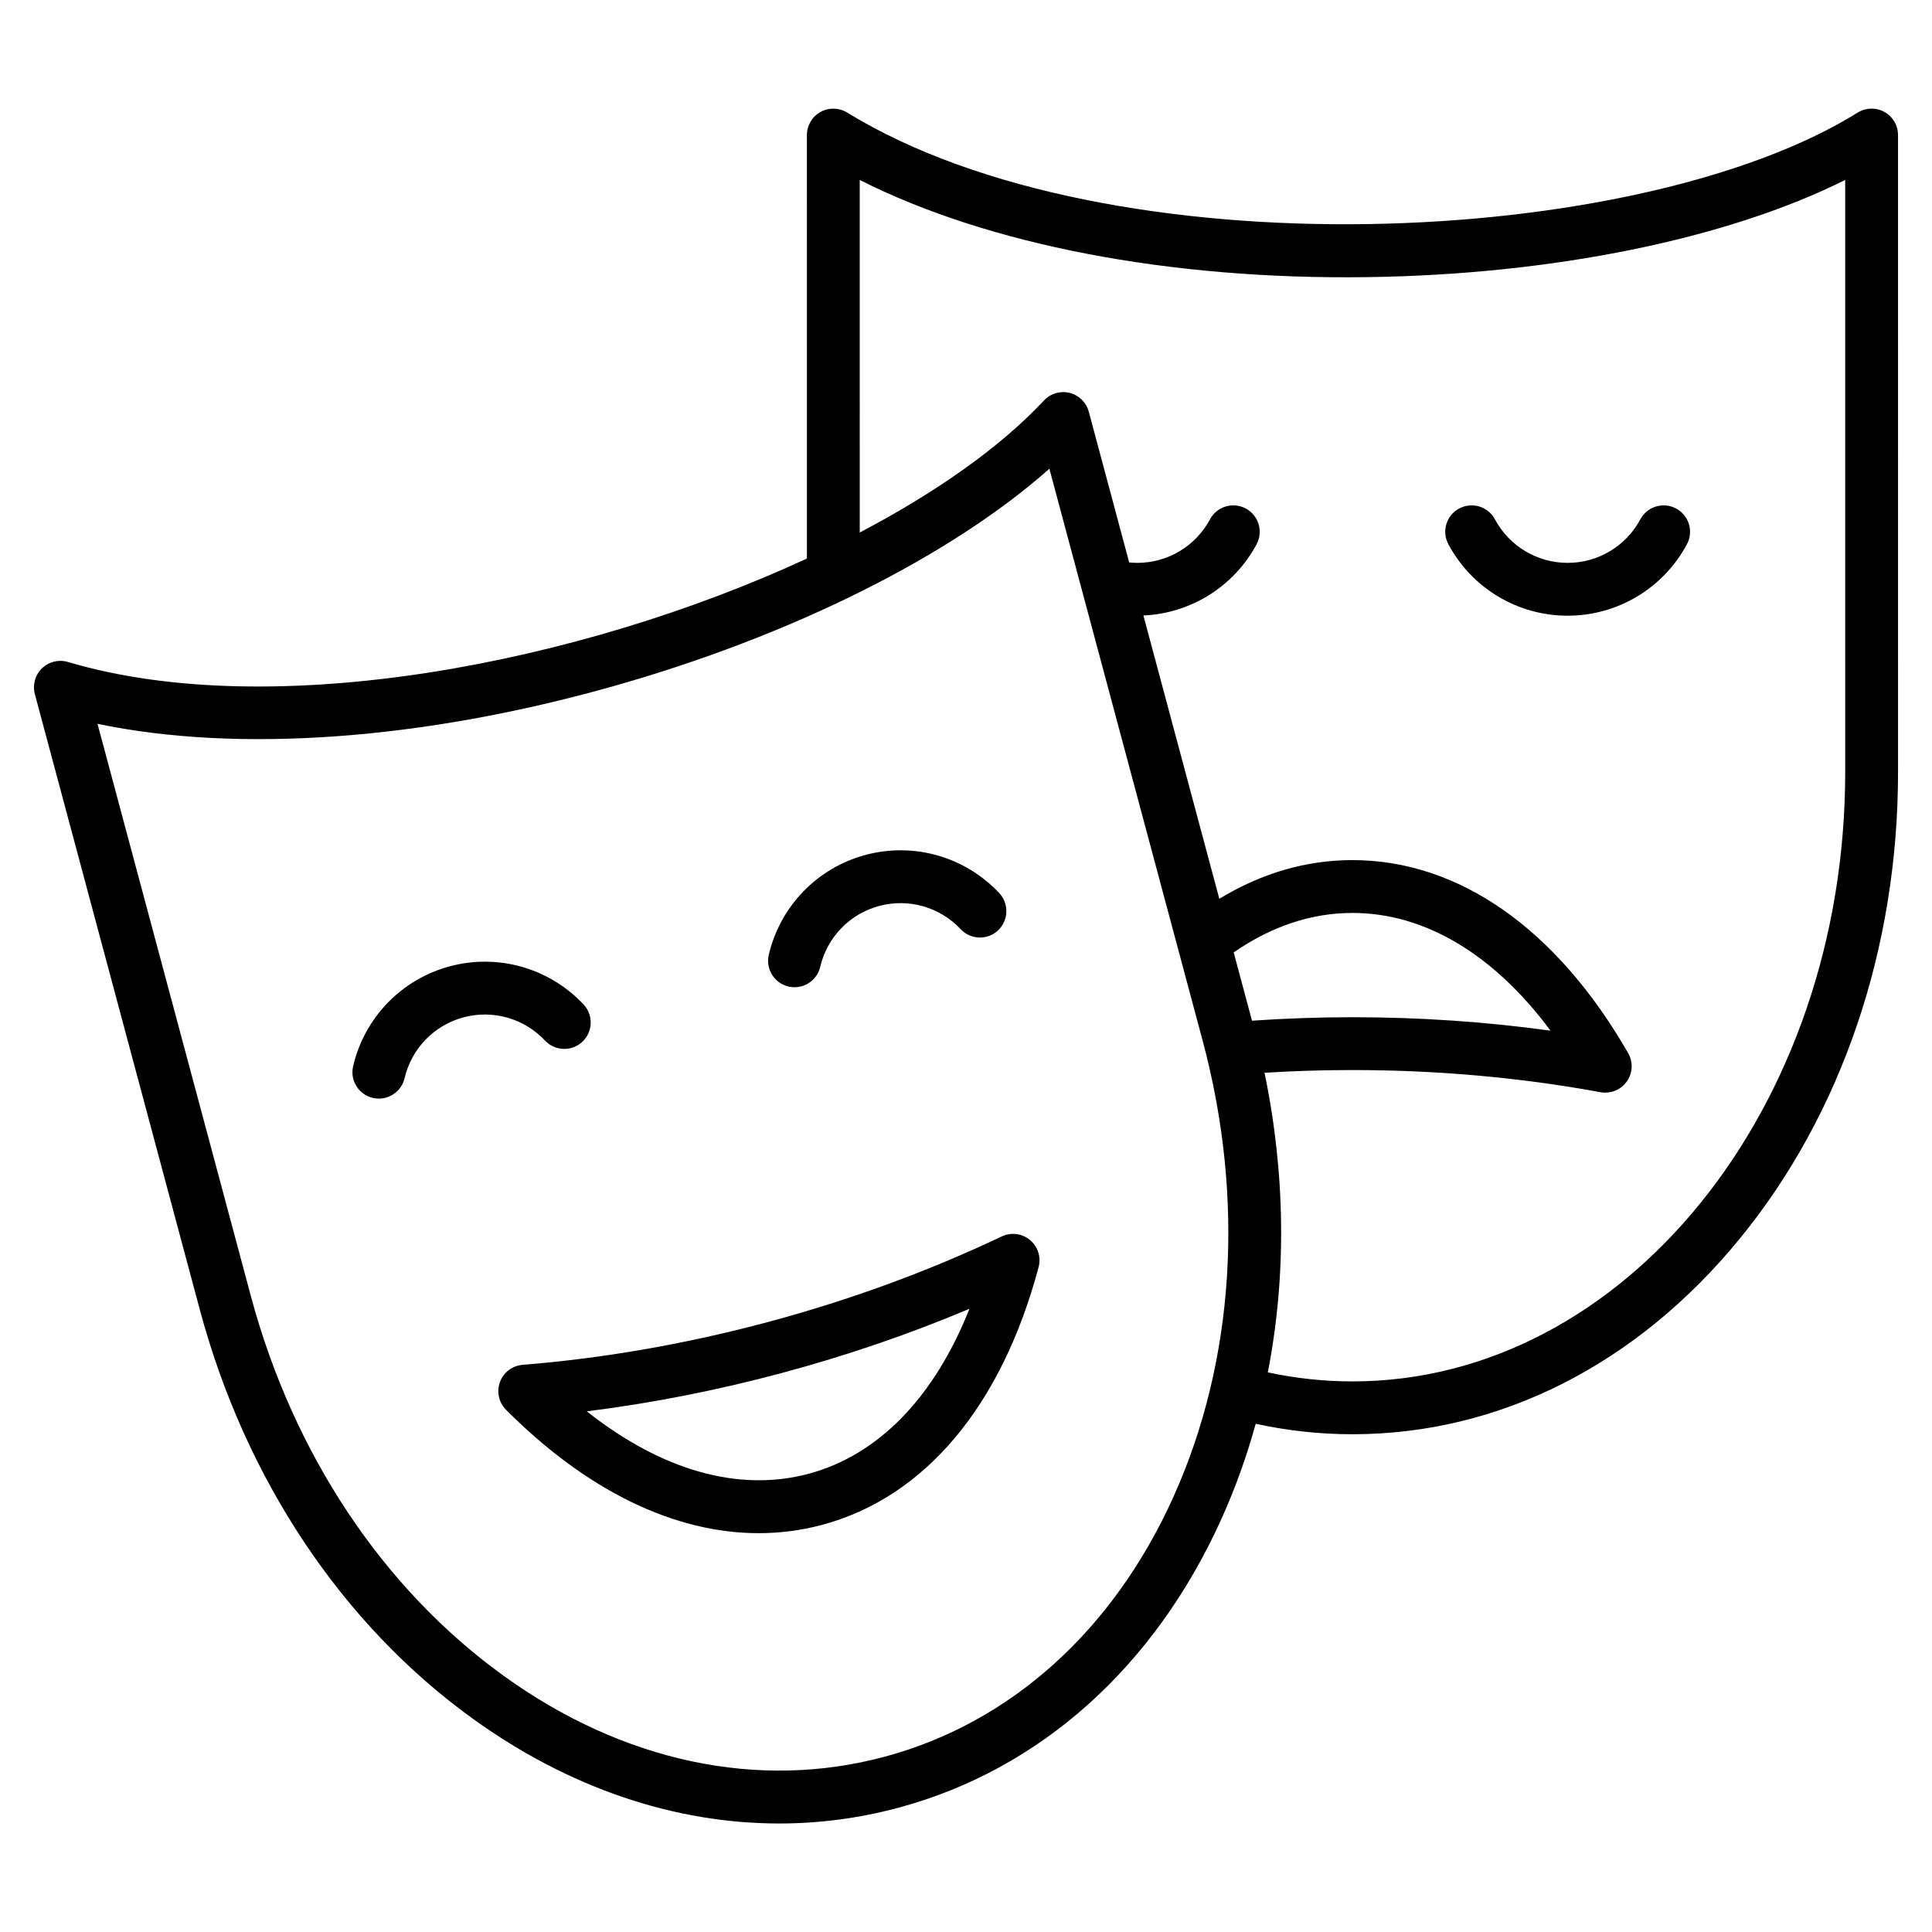 <svg id="Layer_1" enable-background="new 0 0 512 512" height="512" viewBox="0 0 512 512" width="512" xmlns="http://www.w3.org/2000/svg"><path d="m502.996 35.787c0-2.543-1.379-4.885-3.602-6.12-2.222-1.233-4.939-1.167-7.098.178-58.05 36.144-198.338 42.627-267.795-.018-2.16-1.325-4.868-1.381-7.081-.143-2.212 1.237-3.582 3.574-3.582 6.108l.003 112.227c-60.185 27.86-141.494 43.556-195.849 27.406-2.428-.724-5.059-.074-6.876 1.693-1.816 1.769-2.535 4.38-1.879 6.828l43.695 163.055c12.065 45.026 37.789 83.565 72.431 108.519 25.388 18.287 53.356 27.723 81.115 27.723 10.592 0 21.154-1.374 31.529-4.154 37.565-10.066 68.023-37.318 85.765-76.736 3.626-8.056 6.62-16.428 8.998-25.034 8.439 1.831 17.038 2.77 25.655 2.77 38.89-.001 75.364-18.441 102.703-51.925 27.002-33.07 41.872-76.954 41.871-123.568zm-191.989 360.819c-15.983 35.512-43.195 60.002-76.622 68.959-33.428 8.959-69.24 1.355-100.838-21.404-32.031-23.073-55.858-58.865-67.091-100.782l-40.614-151.559c37.209 7.779 86.085 4.317 136.489-9.914 47.506-13.413 89.67-34.541 115.768-57.685l40.614 151.56c11.232 41.918 8.496 84.827-7.706 120.825zm20.782-126.112-4.85-18.098c10.047-6.938 20.617-10.459 31.48-10.459 19.171 0 37.446 10.964 52.49 31.202-17.128-2.369-34.721-3.566-52.49-3.566-8.89-.001-17.817.32-26.63.921zm26.637 95.594c-7.535 0-15.057-.81-22.443-2.394 4.962-25.426 4.71-52.492-.87-79.4 7.723-.478 15.531-.721 23.307-.721 22.423 0 44.536 1.976 65.722 5.871.423.077.847.115 1.267.115 2.246 0 4.389-1.083 5.715-2.96 1.575-2.228 1.711-5.167.351-7.531-18.972-32.973-44.917-51.131-73.055-51.131-12.256 0-24.086 3.45-35.288 10.249l-20.118-75.075c12.598-.565 23.988-7.676 29.992-18.873 1.827-3.406.546-7.649-2.861-9.477-3.409-1.828-7.651-.546-9.477 2.861-3.818 7.12-11.202 11.543-19.27 11.543-.722 0-1.439-.047-2.153-.117l-10.704-39.946c-.658-2.456-2.596-4.362-5.063-4.979-2.466-.615-5.074.152-6.811 2.009-11.618 12.419-28.628 24.382-48.826 34.991l-.003-93.429c33.927 17.145 82.039 26.469 134.404 25.749 49.358-.66 95.554-10.155 126.753-25.755l.005 156.907c.002 89.046-58.574 161.491-130.574 161.493zm88.623-221.85c-6.26 11.675-18.372 18.928-31.608 18.928s-25.348-7.253-31.608-18.928c-1.827-3.406-.546-7.649 2.861-9.477 3.407-1.826 7.65-.546 9.477 2.861 3.818 7.12 11.202 11.543 19.27 11.543s15.452-4.423 19.27-11.543c1.827-3.407 6.071-4.688 9.477-2.861 3.407 1.828 4.688 6.071 2.861 9.477zm-174.099 184.373c-2.097-1.744-5.016-2.111-7.48-.94-19.452 9.245-40.299 16.876-61.963 22.681-21.66 5.805-43.53 9.619-65.002 11.34-2.719.218-5.064 1.995-6.008 4.555-.944 2.559-.315 5.434 1.61 7.365 21.397 21.46 44.635 32.694 66.943 32.694 5.695 0 11.329-.732 16.856-2.213 27.18-7.283 47.541-31.538 57.333-68.298.702-2.636-.191-5.44-2.289-7.184zm-58.667 61.958c-18.517 4.96-39.007-.898-58.777-16.554 17.157-2.145 34.46-5.541 51.625-10.141 17.167-4.601 33.849-10.31 49.778-17.03-9.293 23.443-24.108 38.763-42.626 43.725zm-69.845-114.803c-5.532-5.889-13.809-8.251-21.601-6.162-7.793 2.088-13.781 8.271-15.626 16.137-.757 3.227-3.633 5.403-6.809 5.403-.529 0-1.067-.061-1.605-.188-3.764-.883-6.099-4.649-5.216-8.413 3.026-12.897 12.848-23.037 25.632-26.463 12.787-3.423 26.36.445 35.43 10.102 2.646 2.817 2.508 7.248-.311 9.895-2.817 2.645-7.247 2.505-9.894-.311zm59.301-22.74c3.026-12.896 12.847-23.037 25.632-26.463 12.785-3.423 26.361.445 35.43 10.102 2.646 2.818 2.507 7.248-.311 9.895-2.819 2.646-7.249 2.506-9.895-.311-5.531-5.889-13.806-8.254-21.601-6.162-7.793 2.088-13.781 8.271-15.626 16.137-.757 3.227-3.633 5.403-6.809 5.403-.529 0-1.067-.061-1.605-.187-3.763-.883-6.099-4.65-5.215-8.414z"/></svg>